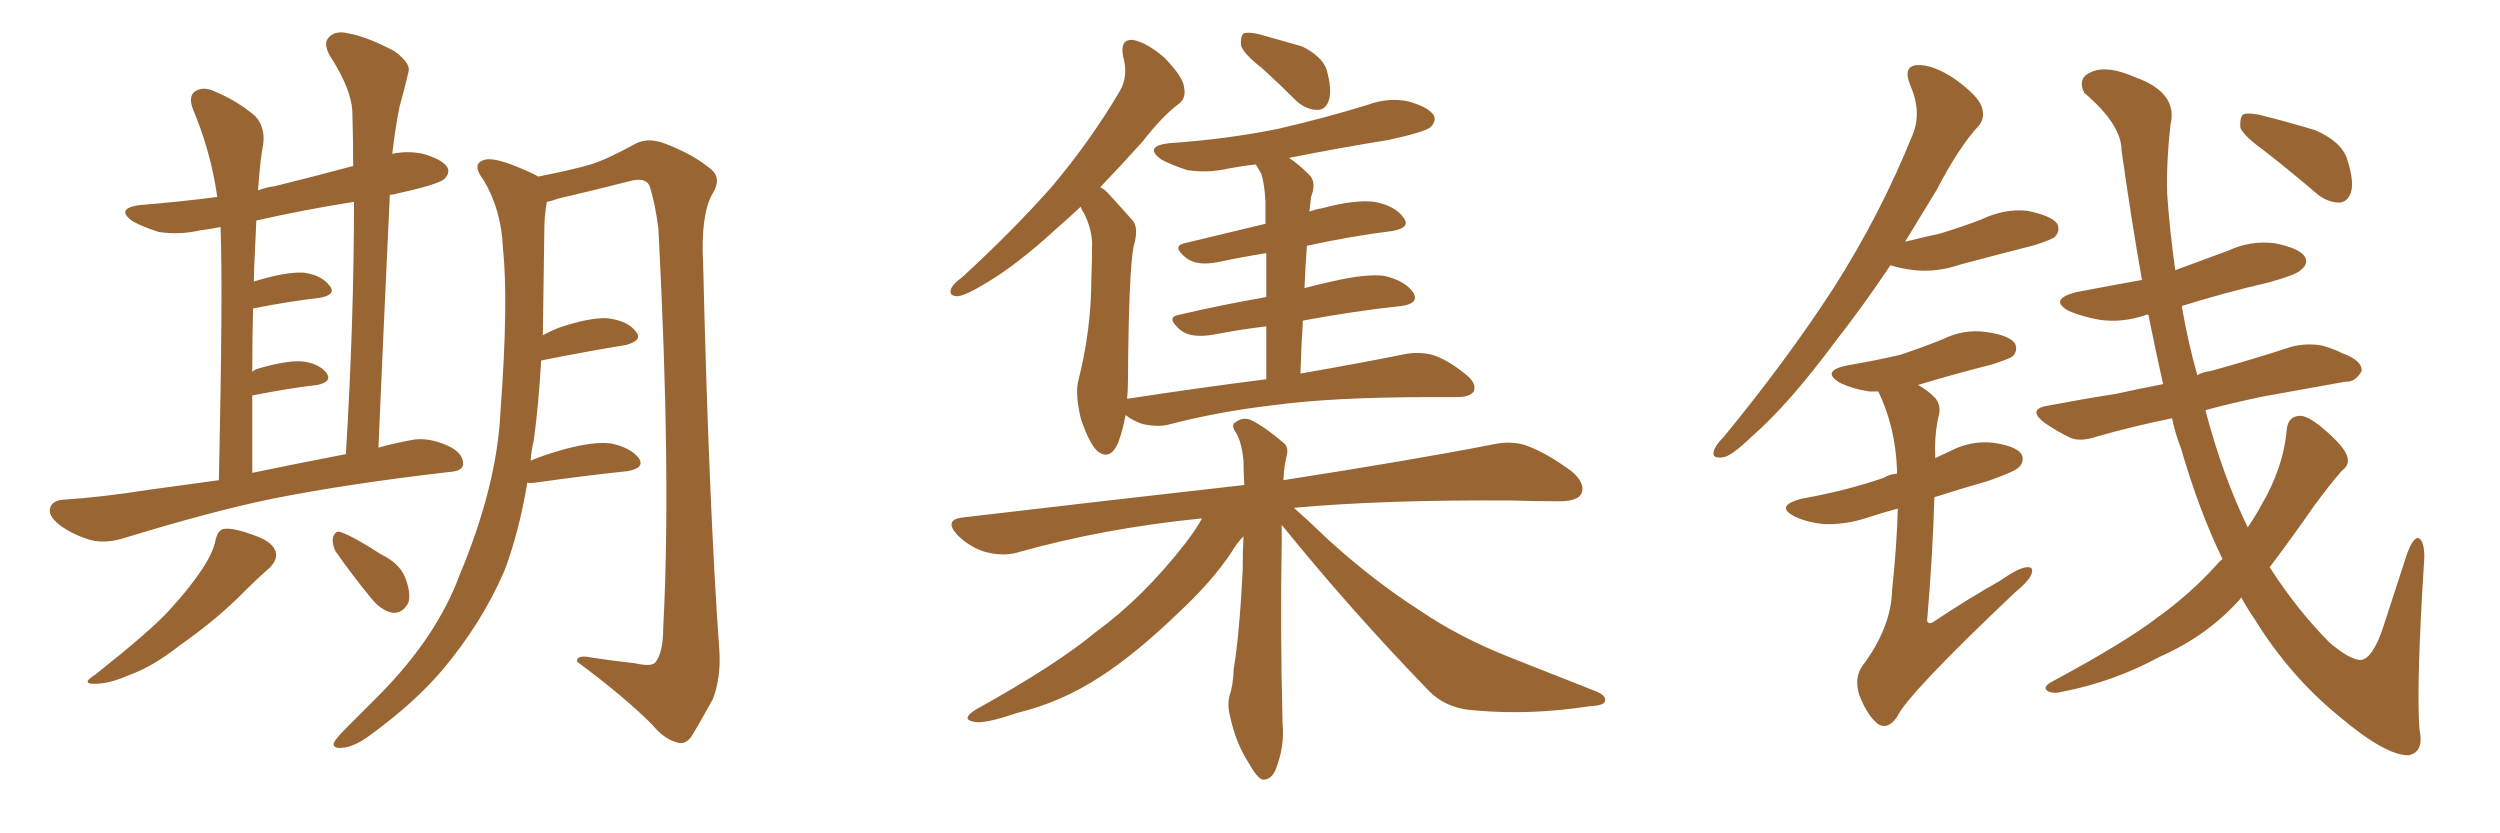 <svg xmlns="http://www.w3.org/2000/svg" xmlns:xlink="http://www.w3.org/1999/xlink" width="450" height="150"><path fill="#996633" padding="10" d="M39.40 86.43L39.40 86.43Q40.14 52.29 39.70 40.87L39.70 40.87Q37.50 41.31 36.04 41.46L36.04 41.46Q32.23 42.33 28.56 41.75L28.56 41.75Q25.78 40.87 23.88 39.84L23.88 39.84Q20.65 37.50 25.20 36.91L25.20 36.91Q32.37 36.33 39.11 35.45L39.11 35.45Q37.94 27.25 34.72 19.63L34.72 19.63Q33.84 17.29 35.16 16.41L35.16 16.41Q36.62 15.53 38.53 16.41L38.53 16.41Q42.77 18.16 46.00 20.95L46.00 20.95Q47.90 23.14 47.31 26.37L47.31 26.37Q46.88 28.42 46.44 34.28L46.44 34.28Q47.90 33.69 49.37 33.54L49.37 33.54Q56.40 31.79 63.57 29.88L63.57 29.88Q63.57 25.05 63.43 20.51L63.43 20.51Q63.43 16.26 59.33 9.96L59.33 9.96Q58.15 7.76 59.18 6.74L59.18 6.74Q60.35 5.42 62.70 6.01L62.70 6.01Q66.06 6.59 71.04 9.23L71.04 9.23Q73.97 11.43 73.54 12.89L73.54 12.89Q72.95 15.53 71.92 19.19L71.92 19.19Q71.19 22.71 70.61 27.69L70.61 27.69Q73.39 27.10 76.17 27.69L76.17 27.69Q79.69 28.71 80.57 30.18L80.57 30.18Q81.01 31.20 79.98 32.23L79.98 32.23Q78.81 33.25 70.75 35.01L70.75 35.01Q70.17 35.01 70.17 35.16L70.17 35.16Q69.14 56.69 68.12 80.57L68.12 80.57Q70.75 79.83 73.83 79.25L73.83 79.25Q77.05 78.52 81.01 80.42L81.01 80.42Q83.50 81.74 83.35 83.64L83.35 83.64Q83.20 84.81 80.86 84.96L80.86 84.96Q62.99 87.01 48.93 89.79L48.93 89.79Q38.23 91.99 22.41 96.83L22.41 96.83Q19.19 97.85 16.55 97.27L16.55 97.27Q13.33 96.39 10.69 94.48L10.69 94.48Q8.50 92.72 9.08 91.26L9.08 91.26Q9.52 90.09 11.43 89.94L11.43 89.94Q18.31 89.50 26.66 88.18L26.66 88.18Q30.03 87.74 39.40 86.43ZM45.41 85.11L45.41 85.11Q52.44 83.64 62.26 81.74L62.26 81.74Q63.72 57.57 63.72 36.33L63.72 36.33Q54.49 37.79 46.14 39.70L46.14 39.70Q46.00 42.63 45.85 46.14L45.85 46.14Q45.70 48.34 45.70 50.68L45.70 50.68Q46.00 50.54 46.14 50.54L46.14 50.54Q51.42 48.93 54.64 49.07L54.64 49.07Q57.86 49.51 59.33 51.42L59.33 51.42Q60.64 53.03 57.57 53.61L57.57 53.61Q52.29 54.20 45.56 55.52L45.56 55.52Q45.41 60.64 45.41 66.94L45.41 66.94Q45.85 66.50 46.44 66.36L46.44 66.36Q51.42 64.89 54.20 65.04L54.20 65.04Q57.28 65.33 58.74 67.09L58.74 67.09Q59.91 68.70 57.13 69.29L57.13 69.29Q52.00 69.87 45.41 71.19L45.41 71.19Q45.41 77.64 45.41 85.11ZM38.82 97.12L38.82 97.12Q39.26 95.36 40.28 95.21L40.28 95.21Q41.89 94.92 45.85 96.39L45.85 96.39Q49.22 97.56 49.66 99.46L49.66 99.46Q49.95 100.78 48.49 102.25L48.49 102.25Q46.58 103.86 42.63 107.81L42.63 107.81Q38.23 112.06 32.37 116.16L32.37 116.16Q27.54 119.97 23.44 121.44L23.44 121.44Q20.07 122.90 17.87 123.05L17.87 123.05Q14.06 123.34 17.14 121.44L17.14 121.44Q27.10 113.53 30.32 110.01L30.32 110.01Q33.98 106.05 36.33 102.54L36.33 102.54Q38.38 99.46 38.82 97.12ZM60.35 99.17L60.35 99.17Q59.77 97.85 59.91 96.83L59.91 96.83Q60.35 95.36 61.38 95.80L61.38 95.80Q63.57 96.53 68.55 99.76L68.55 99.76Q71.92 101.37 72.95 104.00L72.95 104.00Q73.97 106.64 73.54 108.40L73.54 108.40Q72.51 110.45 70.75 110.30L70.75 110.30Q68.70 110.01 66.80 107.67L66.80 107.67Q63.43 103.56 60.35 99.17ZM94.92 86.87L94.92 86.87L94.92 86.87Q93.46 95.65 90.82 102.69L90.82 102.69Q86.72 112.21 79.54 120.70L79.54 120.70Q74.56 126.56 66.50 132.42L66.50 132.42Q63.72 134.47 61.52 134.62L61.52 134.62Q59.91 134.77 60.06 133.74L60.06 133.74Q60.50 132.86 62.40 130.96L62.40 130.96Q65.19 128.17 68.41 124.95L68.41 124.95Q78.66 114.55 82.76 103.42L82.76 103.42Q89.50 87.30 90.09 73.97L90.09 73.97Q91.55 54.35 90.53 44.68L90.53 44.68Q90.23 37.65 87.01 32.37L87.01 32.37Q84.67 29.30 87.45 28.71L87.45 28.71Q89.65 28.27 96.39 31.49L96.39 31.49Q96.68 31.64 96.83 31.79L96.83 31.79Q102.83 30.62 106.35 29.59L106.35 29.59Q109.57 28.56 114.55 25.78L114.55 25.78Q116.75 24.76 119.53 25.78L119.53 25.78Q124.95 27.83 128.17 30.62L128.17 30.62Q129.93 32.23 128.17 35.01L128.17 35.01Q126.12 38.82 126.56 47.31L126.56 47.31Q127.59 90.67 129.49 117.19L129.49 117.19Q129.79 121.88 128.32 125.83L128.32 125.83Q125.83 130.37 124.37 132.71L124.37 132.71Q123.19 134.18 121.73 133.59L121.73 133.59Q119.53 133.01 117.33 130.37L117.33 130.37Q112.35 125.39 103.86 119.09L103.86 119.09Q103.71 117.77 106.49 118.36L106.49 118.36Q110.30 118.95 114.26 119.38L114.26 119.38Q117.48 120.12 118.07 119.09L118.07 119.09Q119.38 117.33 119.38 112.94L119.38 112.94Q120.85 85.69 118.51 41.16L118.51 41.16Q117.92 36.47 116.89 33.40L116.89 33.40Q116.16 31.79 113.09 32.67L113.09 32.67Q106.79 34.28 100.49 35.74L100.49 35.74Q99.32 36.18 98.44 36.33L98.44 36.33Q98.14 37.79 98.00 40.14L98.00 40.14Q97.85 50.98 97.71 60.35L97.71 60.35Q99.02 59.62 100.49 59.03L100.49 59.03Q106.05 57.13 109.28 57.28L109.28 57.28Q112.94 57.71 114.40 59.62L114.40 59.62Q115.87 61.23 112.65 62.11L112.65 62.11Q106.20 63.13 97.41 64.89L97.41 64.89Q96.97 72.66 96.09 79.25L96.09 79.25Q95.65 81.01 95.51 82.91L95.51 82.91Q98.00 81.88 101.07 81.01L101.07 81.01Q106.79 79.39 110.01 79.83L110.01 79.83Q113.53 80.57 114.99 82.47L114.99 82.47Q116.16 84.23 112.94 84.81L112.94 84.81Q105.76 85.55 96.39 86.87L96.39 86.87Q95.36 87.01 94.92 86.87ZM227.20 12.30L227.20 12.30Q223.83 9.67 223.39 8.20L223.39 8.20Q223.24 6.59 223.83 6.01L223.83 6.01Q224.71 5.71 226.61 6.15L226.61 6.15Q230.71 7.32 234.38 8.35L234.38 8.35Q237.89 10.11 238.77 12.45L238.77 12.45Q239.79 16.11 239.21 18.02L239.21 18.02Q238.62 19.78 237.16 19.78L237.16 19.78Q235.25 19.78 233.50 18.31L233.50 18.31Q230.27 15.09 227.20 12.30ZM227.93 68.26L227.93 68.26Q227.93 62.84 227.93 58.74L227.93 58.74Q223.10 59.33 218.55 60.21L218.55 60.21Q214.45 60.94 212.55 59.47L212.55 59.47Q209.77 57.13 212.11 56.69L212.11 56.69Q219.58 54.93 227.93 53.47L227.93 53.47Q227.93 48.78 227.93 45.56L227.93 45.56Q223.39 46.29 219.29 47.17L219.29 47.17Q215.63 47.90 213.72 46.58L213.72 46.58Q210.79 44.38 213.13 43.80L213.13 43.80Q219.87 42.19 227.78 40.28L227.78 40.28Q227.78 37.21 227.78 36.33L227.78 36.33Q227.64 33.25 227.05 31.35L227.05 31.35Q226.61 30.47 226.03 29.59L226.03 29.59Q223.54 29.88 221.19 30.32L221.19 30.32Q217.38 31.20 213.72 30.62L213.72 30.62Q210.94 29.74 209.03 28.71L209.03 28.71Q205.81 26.37 210.35 25.78L210.35 25.78Q221.04 25.05 230.27 23.14L230.27 23.14Q238.48 21.24 246.09 18.90L246.09 18.90Q250.05 17.43 253.71 18.31L253.71 18.31Q257.23 19.34 258.11 20.80L258.11 20.80Q258.54 21.83 257.52 22.85L257.52 22.85Q256.64 23.73 249.90 25.20L249.90 25.20Q240.82 26.66 232.03 28.42L232.03 28.42Q233.79 29.59 235.69 31.49L235.69 31.49Q237.01 32.81 235.99 35.45L235.99 35.45Q235.84 36.62 235.69 38.09L235.69 38.09Q236.87 37.65 237.89 37.50L237.89 37.50Q243.90 35.89 247.41 36.33L247.41 36.33Q251.22 37.06 252.69 39.26L252.69 39.26Q254.00 41.02 250.49 41.60L250.49 41.60Q243.31 42.48 235.25 44.24L235.25 44.24Q234.96 47.75 234.81 51.86L234.81 51.86Q237.01 51.27 239.65 50.68L239.65 50.68Q245.95 49.22 249.17 49.66L249.17 49.66Q252.98 50.54 254.44 52.73L254.44 52.73Q255.47 54.64 252.25 55.08L252.25 55.08Q243.90 55.96 234.52 57.71L234.52 57.71Q234.23 62.26 234.08 67.24L234.08 67.24Q245.80 65.19 252.98 63.72L252.98 63.72Q255.47 63.28 257.81 63.87L257.81 63.87Q260.60 64.75 263.82 67.38L263.82 67.38Q265.87 68.99 265.28 70.46L265.28 70.46Q264.55 71.48 262.21 71.48L262.21 71.48Q260.01 71.48 257.67 71.48L257.67 71.48Q239.79 71.48 229.10 72.95L229.10 72.95Q219.14 74.12 210.21 76.46L210.21 76.46Q208.30 76.90 205.66 76.32L205.66 76.32Q203.91 75.73 202.59 74.71L202.59 74.71Q202.15 77.34 201.27 79.69L201.27 79.69Q199.80 83.06 197.46 81.15L197.46 81.15Q196.00 79.69 194.53 75.29L194.53 75.29Q193.51 70.90 194.09 68.55L194.09 68.55Q196.44 59.33 196.44 50.10L196.44 50.10Q196.58 46.88 196.58 43.65L196.58 43.65Q196.44 41.02 195.12 38.38L195.12 38.38Q194.68 37.79 194.53 37.21L194.53 37.21Q192.19 39.40 189.99 41.31L189.99 41.31Q183.11 47.61 177.69 50.83L177.69 50.83Q173.88 53.17 172.41 53.32L172.41 53.32Q170.65 53.32 171.24 51.86L171.24 51.86Q171.68 50.98 173.14 49.95L173.14 49.95Q182.23 41.60 189.26 33.69L189.26 33.69Q196.29 25.34 201.56 16.41L201.56 16.41Q203.17 13.62 202.15 10.11L202.15 10.11Q201.56 7.03 203.91 7.18L203.91 7.18Q206.40 7.62 209.62 10.40L209.62 10.40Q212.99 13.92 213.13 15.67L213.13 15.67Q213.57 17.72 212.11 18.75L212.11 18.75Q209.18 20.95 205.66 25.49L205.66 25.49Q201.56 30.03 198.05 33.69L198.05 33.69Q198.93 34.13 199.80 35.16L199.80 35.16Q201.42 36.91 203.76 39.55L203.76 39.55Q205.08 40.87 204.05 44.38L204.05 44.38Q203.17 48.78 203.03 68.70L203.03 68.70Q203.03 70.31 202.88 71.78L202.88 71.78Q216.36 69.73 227.93 68.26ZM230.71 94.48L230.71 94.48L230.71 94.48Q230.71 96.09 230.71 98.00L230.71 98.00Q230.42 112.65 230.86 130.22L230.86 130.22Q231.30 134.33 229.54 138.72L229.54 138.72Q228.66 140.48 227.20 140.33L227.20 140.33Q226.17 139.89 224.71 137.26L224.71 137.26Q222.36 133.59 221.34 128.61L221.34 128.61Q220.90 126.86 221.34 125.10L221.34 125.10Q221.92 123.63 222.07 120.41L222.07 120.41Q223.10 114.26 223.68 102.69L223.68 102.69Q223.68 99.32 223.83 96.53L223.83 96.53Q222.66 97.71 221.63 99.46L221.63 99.46Q218.12 104.74 211.96 110.45L211.96 110.45Q204.49 117.63 198.19 121.73L198.19 121.73Q191.02 126.42 183.11 128.32L183.11 128.32Q177.10 130.37 175.34 129.93L175.34 129.93Q172.85 129.49 175.63 127.73L175.63 127.73Q190.14 119.68 197.17 113.82L197.17 113.82Q205.81 107.52 213.43 97.71L213.43 97.71Q215.33 95.21 216.36 93.31L216.36 93.31Q198.63 95.07 183.11 99.46L183.11 99.46Q180.47 100.20 177.25 99.32L177.25 99.32Q174.46 98.44 172.27 96.24L172.27 96.24Q169.92 93.60 173.14 93.16L173.14 93.16Q200.54 89.94 223.97 87.30L223.97 87.30Q223.83 84.96 223.83 83.06L223.83 83.06Q223.54 79.69 222.51 77.93L222.51 77.93Q221.48 76.46 222.36 76.03L222.36 76.03Q223.68 75 225.15 75.59L225.15 75.59Q227.78 76.90 231.01 79.69L231.01 79.69Q232.03 80.42 231.59 82.18L231.59 82.18Q231.15 83.64 231.01 86.43L231.01 86.43Q254.59 82.76 268.80 79.98L268.80 79.98Q272.17 79.25 274.95 80.27L274.95 80.27Q278.47 81.59 282.86 84.81L282.86 84.81Q285.50 87.01 284.62 88.92L284.62 88.92Q283.89 90.23 280.66 90.23L280.66 90.23Q276.56 90.23 272.02 90.09L272.02 90.09Q248.88 89.94 232.91 91.41L232.91 91.41Q235.40 93.60 239.06 97.12L239.06 97.12Q247.27 104.59 255.76 110.01L255.76 110.01Q262.65 114.70 271.88 118.36L271.88 118.36Q280.08 121.58 287.11 124.37L287.11 124.37Q289.31 125.24 288.87 126.27L288.87 126.27Q288.72 127.00 285.94 127.15L285.94 127.15Q275.39 128.76 265.58 127.88L265.58 127.88Q260.16 127.59 256.93 124.07L256.93 124.07Q243.16 109.86 230.71 94.48ZM340.28 47.75L340.28 47.75Q335.16 55.37 330.32 61.52L330.32 61.52Q321.97 72.80 315.23 78.66L315.23 78.66Q311.57 82.18 310.11 82.32L310.11 82.32Q308.06 82.62 308.50 81.15L308.50 81.15Q308.79 80.13 310.25 78.66L310.25 78.66Q321.68 64.75 330.03 51.86L330.03 51.86Q338.53 38.53 344.24 24.32L344.24 24.32Q346.00 20.21 343.80 15.23L343.80 15.23Q342.48 11.87 345.12 11.72L345.12 11.72Q347.90 11.57 351.86 14.21L351.86 14.21Q356.10 17.29 356.69 19.19L356.69 19.19Q357.42 21.24 356.10 22.71L356.10 22.71Q352.59 26.51 348.63 34.13L348.63 34.13Q345.70 38.96 342.92 43.51L342.92 43.51Q346.44 42.63 349.22 42.04L349.22 42.04Q353.03 40.87 356.54 39.55L356.54 39.55Q360.79 37.50 364.89 37.94L364.89 37.94Q369.29 38.82 370.31 40.28L370.31 40.28Q370.90 41.60 369.87 42.63L369.87 42.63Q369.43 43.07 366.36 44.09L366.36 44.09Q359.47 45.85 352.88 47.61L352.88 47.61Q348.63 49.07 344.53 48.63L344.53 48.63Q342.19 48.34 340.28 47.75ZM341.60 91.55L341.60 91.55Q338.82 92.29 336.18 93.16L336.18 93.16Q332.23 94.48 328.27 94.34L328.27 94.34Q325.34 94.04 323.14 93.02L323.14 93.02Q319.34 91.11 324.17 89.79L324.17 89.79Q332.37 88.33 339.11 85.99L339.11 85.99Q339.99 85.40 341.46 85.25L341.46 85.25Q341.46 84.67 341.46 84.52L341.46 84.52Q341.16 76.76 338.09 70.46L338.09 70.46Q337.06 70.46 336.47 70.46L336.47 70.46Q333.54 70.02 331.35 68.99L331.35 68.99Q327.54 66.80 332.52 65.77L332.52 65.77Q337.65 64.89 342.04 63.87L342.04 63.87Q346.00 62.55 349.66 61.08L349.66 61.08Q353.47 59.18 357.57 59.77L357.57 59.77Q361.67 60.35 362.70 61.82L362.70 61.82Q363.28 63.13 362.26 64.16L362.26 64.16Q361.67 64.60 358.45 65.63L358.45 65.63Q351.56 67.38 345.26 69.29L345.26 69.29Q346.88 70.17 348.34 71.63L348.34 71.63Q349.51 73.10 348.93 75L348.93 75Q348.19 78.22 348.34 82.18L348.34 82.18Q348.34 82.32 348.34 82.47L348.34 82.47Q349.51 81.88 350.83 81.30L350.83 81.30Q354.64 79.25 358.74 79.69L358.74 79.69Q362.84 80.27 363.87 81.74L363.87 81.74Q364.45 83.06 363.43 84.08L363.43 84.08Q362.84 84.81 357.86 86.57L357.86 86.57Q352.73 88.04 348.19 89.50L348.19 89.50Q347.90 99.76 346.88 111.77L346.88 111.77Q347.17 112.50 348.05 111.91L348.05 111.91Q354.20 107.81 359.91 104.59L359.91 104.59Q363.28 102.25 364.75 102.10L364.75 102.10Q366.21 101.95 365.63 103.42L365.63 103.42Q365.04 104.74 362.70 106.64L362.70 106.64Q343.36 124.95 341.46 129.05L341.46 129.05Q339.84 131.40 338.09 130.37L338.09 130.37Q336.18 128.91 334.72 125.24L334.72 125.24Q333.69 122.17 335.16 119.97L335.16 119.97Q340.43 112.94 340.58 106.20L340.58 106.20Q341.46 97.85 341.60 91.55ZM400.05 100.63L400.05 100.63Q395.80 91.85 392.58 80.71L392.58 80.71Q391.55 78.08 390.97 75.29L390.97 75.29Q383.79 76.76 377.64 78.52L377.64 78.52Q374.27 79.69 372.36 78.66L372.36 78.66Q370.02 77.49 368.12 76.17L368.12 76.17Q364.60 73.54 368.99 72.95L368.99 72.95Q375.15 71.78 380.86 70.90L380.86 70.90Q384.81 70.02 389.36 69.14L389.36 69.14Q388.04 63.28 386.72 56.69L386.72 56.69Q386.43 56.54 386.28 56.69L386.28 56.69Q382.03 58.15 377.93 57.57L377.93 57.57Q374.71 56.98 372.36 55.96L372.36 55.96Q368.70 53.91 373.68 52.59L373.68 52.59Q379.83 51.42 385.55 50.39L385.55 50.39Q383.64 39.55 381.88 27.10L381.88 27.10Q381.88 22.41 375.15 16.70L375.15 16.70Q373.83 13.92 376.61 12.89L376.61 12.89Q379.39 11.72 384.38 13.92L384.38 13.92Q392.14 16.70 390.67 22.56L390.67 22.56Q389.94 29.15 390.09 34.86L390.09 34.86Q390.53 41.46 391.55 48.63L391.55 48.63Q396.24 46.88 401.07 45.12L401.07 45.12Q405.18 43.21 409.57 43.80L409.57 43.80Q413.82 44.68 414.84 46.14L414.84 46.14Q415.58 47.46 414.26 48.49L414.26 48.49Q413.67 49.37 408.40 50.83L408.40 50.83Q400.20 52.73 392.72 55.08L392.72 55.08Q393.75 61.23 395.51 67.53L395.51 67.53Q396.53 66.94 397.85 66.80L397.85 66.80Q405.32 64.75 412.50 62.40L412.50 62.40Q415.43 61.67 418.21 62.26L418.21 62.26Q420.56 62.99 421.58 63.57L421.58 63.57Q425.24 64.89 425.10 66.80L425.10 66.80Q423.93 68.85 422.17 68.70L422.17 68.70Q415.58 69.87 407.52 71.34L407.52 71.34Q401.81 72.51 396.97 73.83L396.97 73.83Q400.05 85.55 404.59 94.92L404.59 94.92Q405.91 93.02 406.93 91.11L406.93 91.11Q411.04 84.23 411.62 77.20L411.62 77.20Q411.91 75 413.82 74.85L413.82 74.85Q415.28 74.71 418.07 77.05L418.07 77.05Q421.88 80.27 422.46 82.03L422.46 82.03Q423.05 83.64 421.58 84.67L421.58 84.67Q418.95 87.74 416.60 90.97L416.60 90.97Q412.21 97.27 408.54 102.10L408.54 102.10Q413.53 109.86 419.38 115.72L419.38 115.72Q423.05 118.80 424.95 118.80L424.95 118.80Q427.15 118.51 429.05 112.65L429.05 112.65Q430.96 106.79 433.15 100.05L433.15 100.05Q434.18 96.97 435.21 96.83L435.21 96.83Q436.38 97.12 436.38 100.34L436.38 100.34Q434.91 123.34 435.50 131.25L435.50 131.25Q436.38 135.35 433.59 135.94L433.59 135.94Q429.49 136.08 421.00 128.91L421.00 128.91Q412.06 121.58 405.76 111.33L405.76 111.33Q404.44 109.42 403.42 107.52L403.42 107.52Q403.13 107.96 402.98 108.11L402.98 108.11Q397.12 114.55 388.77 118.21L388.77 118.21Q380.42 122.75 371.19 124.51L371.19 124.51Q369.58 124.95 368.55 124.37L368.55 124.37Q367.68 123.78 368.99 122.90L368.99 122.90Q382.62 115.58 388.48 111.04L388.48 111.04Q394.19 106.93 398.73 101.95L398.73 101.95Q399.46 101.07 400.05 100.63ZM407.52 27.10L407.52 27.10L407.52 27.10Q403.86 24.46 403.27 23.00L403.27 23.00Q403.13 21.24 403.71 20.65L403.71 20.65Q404.44 20.21 406.64 20.65L406.64 20.65Q411.91 21.97 416.75 23.44L416.75 23.44Q421.44 25.49 422.46 28.56L422.46 28.56Q423.78 32.67 423.19 34.57L423.19 34.57Q422.61 36.33 421.14 36.47L421.14 36.47Q419.09 36.47 417.19 35.01L417.19 35.01Q412.06 30.62 407.52 27.10Z"/></svg>
